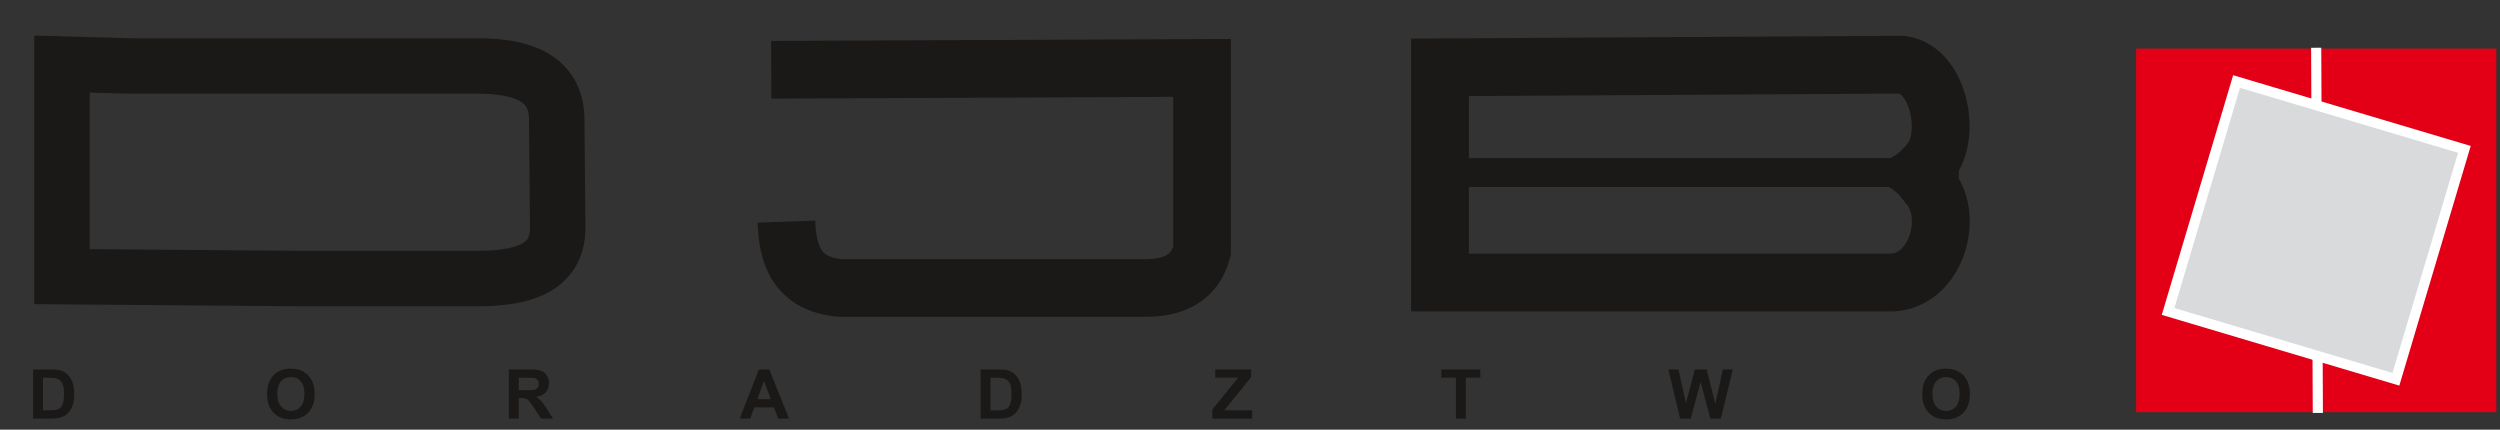 <?xml version="1.0" encoding="UTF-8" standalone="no"?>
<!DOCTYPE svg PUBLIC "-//W3C//DTD SVG 1.1//EN" "http://www.w3.org/Graphics/SVG/1.1/DTD/svg11.dtd">
<svg width="100%" height="100%" viewBox="0 0 384 66" version="1.1" xmlns="http://www.w3.org/2000/svg" xmlns:xlink="http://www.w3.org/1999/xlink" xml:space="preserve" xmlns:serif="http://www.serif.com/" style="fill-rule:evenodd;clip-rule:evenodd;stroke-miterlimit:2;">
    <rect x="0" y="0" width="384" height="66" fill="#333333" stroke="none"/>
    <g transform="matrix(1,0,0,1,-19.433,-41.762)">
        <path d="M39.297,51.895L92.789,51.895C99.477,51.895 104.891,53.641 104.945,60.059L105.094,76.676C105.148,83.086 99.473,84.547 92.789,84.547L65.555,84.547L28.953,84.254L28.953,51.605L39.297,51.895Z" style="fill:none;stroke:rgb(27,25,24);stroke-width:8.52px;"/>
        <path d="M137.895,52.48L204.066,52.188L204.066,80.32C202.902,84.617 199.598,85.98 195.32,86.004L148.68,86.004C141.559,85.492 140.395,80.488 140.227,75.801" style="fill:none;stroke:rgb(27,25,24);stroke-width:8.86px;"/>
        <path d="M240.617,52.105L240.617,85.156L309.965,85.156C316.57,85.004 319.746,75.441 315.844,70.473L315.898,66.59C319.227,62.543 317.273,52.41 311.523,51.695L240.617,52.105Z" style="fill:none;stroke:rgb(27,25,24);stroke-width:8.88px;"/>
        <path d="M242.047,68.262L314.062,68.262" style="fill:none;stroke:rgb(27,25,24);stroke-width:4.43px;"/>
        <path d="M311.859,64.477C311.117,65.348 310.102,65.941 309.105,66.371C308.98,67.176 308.609,69.254 308.484,70.062C310.117,70.527 311.031,71.488 312.273,73.012C312.102,70.422 312.031,67.066 311.859,64.477Z" style="fill:rgb(27,25,24);"/>
        <rect x="347.543" y="49.23" width="55.328" height="55.84" style="fill:rgb(227,0,22);"/>
        <path d="M375.199,49.098L375.453,105.188" style="fill:none;stroke:white;stroke-width:1.56px;"/>
        <path d="M362.969,54.281L397.965,64.703L387.445,100.02L352.449,89.602L362.969,54.281Z" style="fill:rgb(217,218,219);"/>
        <path d="M362.969,54.281L397.965,64.703L387.445,100.02L352.449,89.602L362.969,54.281Z" style="fill:none;stroke:white;stroke-width:1.56px;"/>
        <path d="M24.516,98.512L27.301,98.512C27.93,98.512 28.406,98.559 28.734,98.652C29.18,98.785 29.559,99.016 29.871,99.352C30.188,99.68 30.43,100.09 30.594,100.57C30.758,101.055 30.84,101.648 30.84,102.355C30.84,102.973 30.762,103.512 30.609,103.961C30.422,104.508 30.152,104.953 29.801,105.289C29.535,105.551 29.18,105.75 28.73,105.895C28.395,106 27.945,106.055 27.383,106.055L24.516,106.055L24.516,98.512ZM26.039,99.785L26.039,104.781L27.176,104.781C27.602,104.781 27.91,104.758 28.098,104.711C28.344,104.648 28.551,104.543 28.715,104.398C28.875,104.25 29.008,104.004 29.113,103.668C29.215,103.332 29.266,102.871 29.266,102.285C29.266,101.703 29.215,101.258 29.113,100.945C29.008,100.633 28.863,100.387 28.68,100.215C28.492,100.039 28.258,99.922 27.973,99.859C27.762,99.809 27.344,99.785 26.723,99.785L26.039,99.785ZM60.453,102.328C60.453,101.559 60.566,100.914 60.797,100.395C60.969,100.012 61.199,99.664 61.496,99.359C61.793,99.055 62.121,98.828 62.473,98.68C62.941,98.48 63.484,98.383 64.098,98.383C65.211,98.383 66.098,98.727 66.766,99.418C67.434,100.105 67.766,101.062 67.766,102.293C67.766,103.512 67.438,104.461 66.773,105.152C66.113,105.836 65.226,106.18 64.121,106.18C62.996,106.18 62.105,105.84 61.445,105.156C60.781,104.473 60.453,103.527 60.453,102.328ZM62.02,102.277C62.02,103.129 62.219,103.777 62.613,104.219C63.008,104.66 63.508,104.879 64.113,104.879C64.719,104.879 65.219,104.664 65.609,104.223C65.996,103.785 66.191,103.129 66.191,102.258C66.191,101.391 66.004,100.746 65.625,100.32C65.246,99.895 64.741,99.684 64.113,99.684C63.484,99.684 62.98,99.898 62.594,100.328C62.211,100.762 62.02,101.406 62.02,102.277ZM97.59,106.055L97.59,98.512L100.793,98.512C101.602,98.512 102.188,98.578 102.551,98.715C102.918,98.848 103.211,99.09 103.43,99.438C103.648,99.785 103.758,100.18 103.758,100.625C103.758,101.191 103.59,101.66 103.258,102.027C102.926,102.395 102.43,102.629 101.766,102.723C102.098,102.918 102.367,103.129 102.582,103.359C102.797,103.586 103.086,103.996 103.449,104.582L104.371,106.055L102.551,106.055L101.449,104.41C101.055,103.824 100.789,103.457 100.645,103.305C100.5,103.148 100.348,103.047 100.188,102.988C100.027,102.934 99.77,102.902 99.418,102.902L99.113,102.902L99.113,106.055L97.59,106.055ZM99.113,101.699L100.238,101.699C100.969,101.699 101.426,101.668 101.609,101.609C101.789,101.547 101.93,101.441 102.035,101.289C102.137,101.137 102.188,100.949 102.188,100.723C102.188,100.469 102.121,100.266 101.984,100.109C101.852,99.953 101.66,99.855 101.41,99.812C101.289,99.797 100.918,99.785 100.301,99.785L99.113,99.785L99.113,101.699ZM140.625,106.055L138.965,106.055L138.309,104.34L135.293,104.34L134.672,106.055L133.055,106.055L135.992,98.512L137.602,98.512L140.625,106.055ZM137.82,103.07L136.781,100.27L135.762,103.07L137.82,103.07ZM170.055,98.512L172.84,98.512C173.465,98.512 173.941,98.559 174.273,98.652C174.715,98.785 175.094,99.016 175.41,99.352C175.727,99.68 175.965,100.09 176.129,100.57C176.293,101.055 176.375,101.648 176.375,102.355C176.375,102.973 176.301,103.512 176.145,103.961C175.957,104.508 175.688,104.953 175.336,105.289C175.074,105.551 174.719,105.75 174.266,105.895C173.934,106 173.48,106.055 172.918,106.055L170.055,106.055L170.055,98.512ZM171.578,99.785L171.578,104.781L172.715,104.781C173.137,104.781 173.445,104.758 173.637,104.711C173.883,104.648 174.086,104.543 174.25,104.398C174.414,104.25 174.547,104.004 174.648,103.668C174.75,103.332 174.805,102.871 174.805,102.285C174.805,101.703 174.75,101.258 174.648,100.945C174.547,100.633 174.402,100.387 174.215,100.215C174.031,100.039 173.793,99.922 173.512,99.859C173.297,99.809 172.883,99.785 172.262,99.785L171.578,99.785ZM205.641,106.055L205.641,104.68L209.605,99.785L206.09,99.785L206.09,98.512L211.613,98.512L211.613,99.695L207.48,104.781L211.77,104.781L211.77,106.055L205.641,106.055ZM243.059,106.055L243.059,99.785L240.82,99.785L240.82,98.512L246.816,98.512L246.816,99.785L244.582,99.785L244.582,106.055L243.059,106.055ZM277.496,106.055L275.695,98.512L277.254,98.512L278.391,103.691L279.77,98.512L281.582,98.512L282.902,103.777L284.059,98.512L285.594,98.512L283.762,106.055L282.145,106.055L280.645,100.414L279.145,106.055L277.496,106.055ZM314.691,102.328C314.691,101.559 314.805,100.914 315.035,100.395C315.207,100.012 315.441,99.664 315.738,99.359C316.035,99.055 316.359,98.828 316.711,98.68C317.184,98.48 317.723,98.383 318.336,98.383C319.449,98.383 320.34,98.727 321.004,99.418C321.672,100.105 322.008,101.062 322.008,102.293C322.008,103.512 321.676,104.461 321.012,105.152C320.352,105.836 319.465,106.18 318.359,106.18C317.238,106.18 316.344,105.84 315.684,105.156C315.02,104.473 314.691,103.527 314.691,102.328ZM316.258,102.277C316.258,103.129 316.457,103.777 316.852,104.219C317.246,104.66 317.746,104.879 318.355,104.879C318.961,104.879 319.457,104.664 319.848,104.223C320.234,103.785 320.43,103.129 320.43,102.258C320.43,101.391 320.242,100.746 319.863,100.32C319.484,99.895 318.98,99.684 318.355,99.684C317.727,99.684 317.219,99.898 316.836,100.328C316.453,100.762 316.258,101.406 316.258,102.277Z" style="fill:rgb(27,25,24);"/>
    </g>
</svg>
